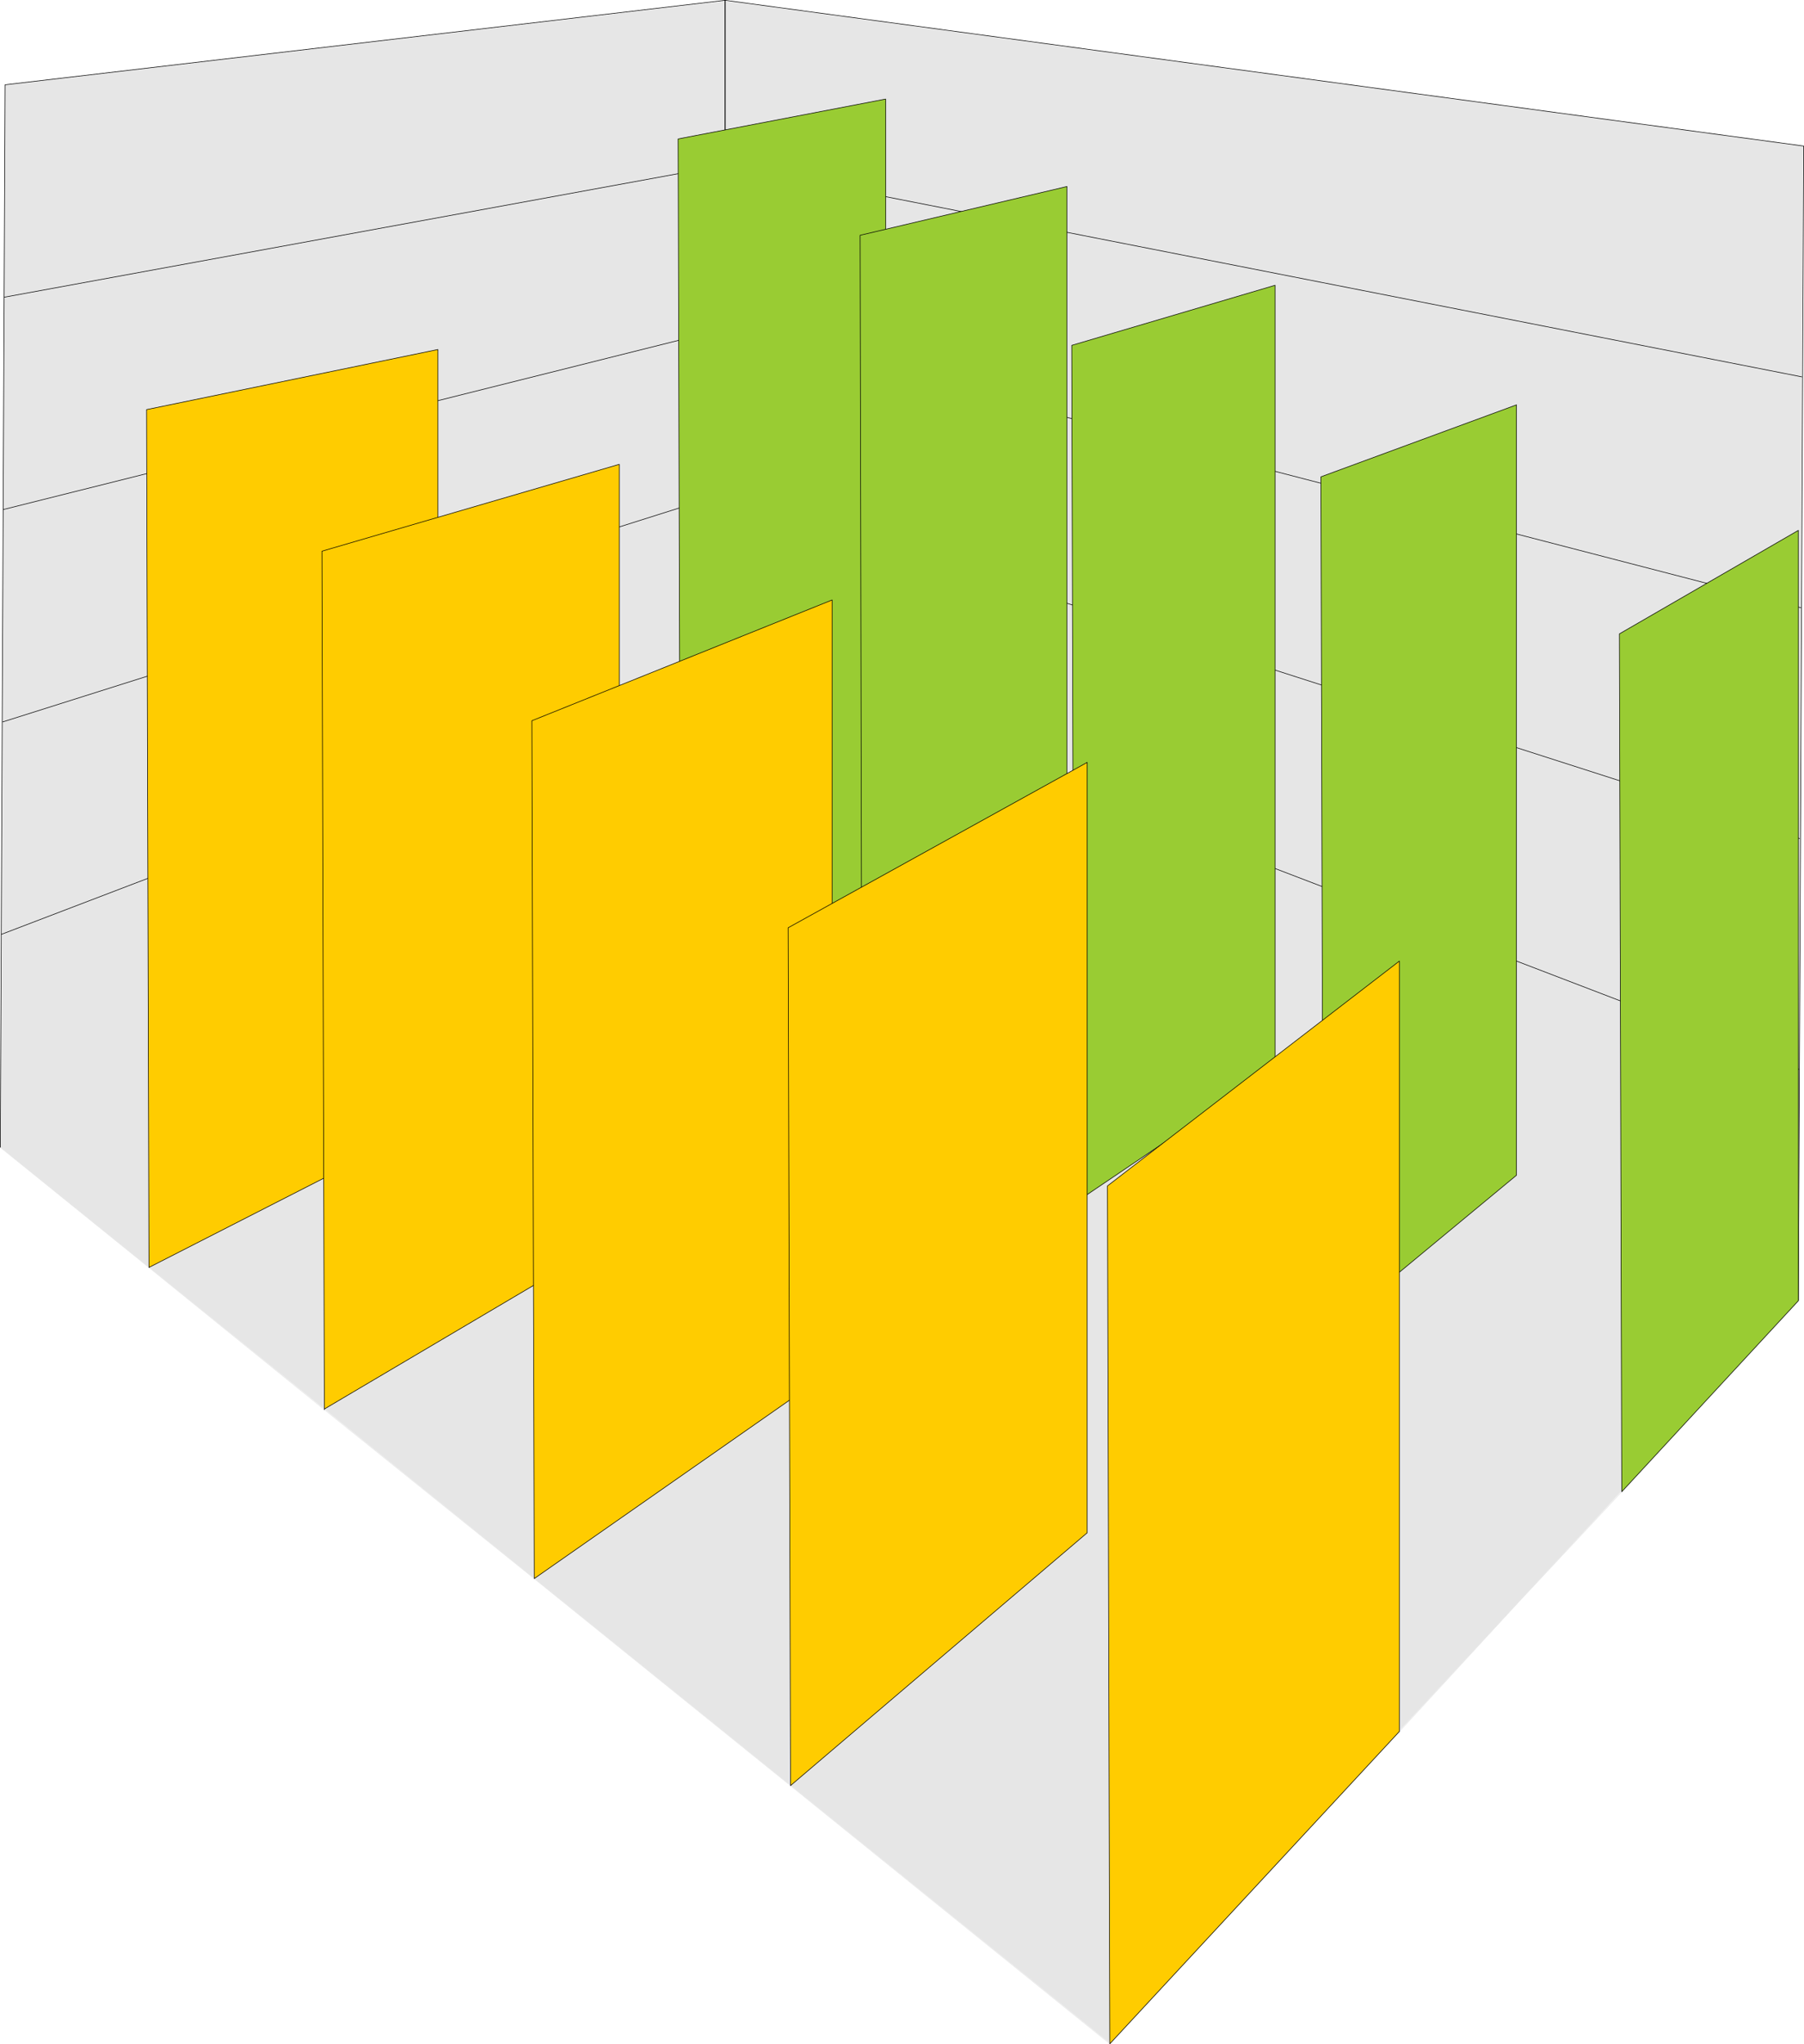 <?xml version="1.0" encoding="UTF-8" standalone="no"?>
<svg
   version="1.0"
   width="129.724mm"
   height="146.908mm"
   id="svg42"
   sodipodi:docname="Column - 3D 1.wmf"
   xmlns:inkscape="http://www.inkscape.org/namespaces/inkscape"
   xmlns:sodipodi="http://sodipodi.sourceforge.net/DTD/sodipodi-0.dtd"
   xmlns="http://www.w3.org/2000/svg"
   xmlns:svg="http://www.w3.org/2000/svg">
  <sodipodi:namedview
     id="namedview42"
     pagecolor="#ffffff"
     bordercolor="#000000"
     borderopacity="0.25"
     inkscape:showpageshadow="2"
     inkscape:pageopacity="0.0"
     inkscape:pagecheckerboard="0"
     inkscape:deskcolor="#d1d1d1"
     inkscape:document-units="mm" />
  <defs
     id="defs1">
    <pattern
       id="WMFhbasepattern"
       patternUnits="userSpaceOnUse"
       width="6"
       height="6"
       x="0"
       y="0" />
  </defs>
  <path
     style="fill:#e6e6e6;fill-opacity:1;fill-rule:evenodd;stroke:none"
     d="M 301.626,554.999 488.759,353.166 490.051,39.672 197.071,0.242 1.374,23.027 0.081,311.636 301.626,554.999 Z"
     id="path1" />
  <path
     style="fill:none;stroke:#e6e6e6;stroke-width:0.162px;stroke-linecap:round;stroke-linejoin:round;stroke-miterlimit:4;stroke-dasharray:none;stroke-opacity:1"
     d="m 77.164,277.055 41.854,27.148 34.421,-17.452 31.512,-15.836 -42.986,-22.623 -31.189,13.897 -33.613,15.028"
     id="path2" />
  <path
     style="fill:none;stroke:#e6e6e6;stroke-width:0.162px;stroke-linecap:round;stroke-linejoin:round;stroke-miterlimit:4;stroke-dasharray:none;stroke-opacity:1"
     d="m 411.999,319.231 -65.448,-29.249 -26.018,17.614 -28.603,19.391 67.71,35.713 27.472,-22.785 25.048,-20.684"
     id="path3" />
  <path
     style="fill:none;stroke:#e6e6e6;stroke-width:0.162px;stroke-linecap:round;stroke-linejoin:round;stroke-miterlimit:4;stroke-dasharray:none;stroke-opacity:1"
     d="m 295.485,416.35 -69.326,-44.115 34.259,-23.755 31.512,-21.492 67.71,35.713 -30.381,25.209 -33.774,28.441"
     id="path4" />
  <path
     style="fill:none;stroke:#e6e6e6;stroke-width:0.162px;stroke-linecap:round;stroke-linejoin:round;stroke-miterlimit:4;stroke-dasharray:none;stroke-opacity:1"
     d="m 295.485,416.35 -69.326,-44.115 -38.299,26.502 -42.662,30.057 69.65,56.235 42.662,-36.521 37.976,-32.157"
     id="path5" />
  <path
     style="fill:none;stroke:#e6e6e6;stroke-width:0.162px;stroke-linecap:round;stroke-linejoin:round;stroke-miterlimit:4;stroke-dasharray:none;stroke-opacity:1"
     d="m 411.999,319.231 76.76,34.097 -22.786,24.401 -25.21,27.471 -81.123,-42.5 27.472,-22.785 25.048,-20.684"
     id="path6" />
  <path
     style="fill:none;stroke:#e6e6e6;stroke-width:0.162px;stroke-linecap:round;stroke-linejoin:round;stroke-miterlimit:4;stroke-dasharray:none;stroke-opacity:1"
     d="m 289.991,264.612 -49.288,-21.815 -26.826,13.412 -28.926,14.705 49.288,26.017 29.088,-16.967 26.664,-15.352"
     id="path7" />
  <path
     style="fill:none;stroke:#e6e6e6;stroke-width:0.162px;stroke-linecap:round;stroke-linejoin:round;stroke-miterlimit:4;stroke-dasharray:none;stroke-opacity:1"
     d="m 168.306,335.391 -49.288,-31.188 34.421,-17.452 31.512,-15.836 49.288,26.017 -31.512,18.26 -34.421,20.199"
     id="path8" />
  <path
     style="fill:none;stroke:#e6e6e6;stroke-width:0.162px;stroke-linecap:round;stroke-linejoin:round;stroke-miterlimit:4;stroke-dasharray:none;stroke-opacity:1"
     d="M 168.306,335.391 119.018,304.203 81.689,323.271 40.481,344.279 88.153,382.9 l 42.016,-25.047 38.138,-22.462"
     id="path9" />
  <path
     style="fill:none;stroke:#e6e6e6;stroke-width:0.162px;stroke-linecap:round;stroke-linejoin:round;stroke-miterlimit:4;stroke-dasharray:none;stroke-opacity:1"
     d="m 289.991,264.612 56.56,25.37 -26.018,17.614 -28.603,19.391 -57.691,-30.057 29.088,-16.967 26.664,-15.352"
     id="path10" />
  <path
     style="fill:none;stroke:#e6e6e6;stroke-width:0.162px;stroke-linecap:round;stroke-linejoin:round;stroke-miterlimit:4;stroke-dasharray:none;stroke-opacity:1"
     d="m 168.306,335.391 57.853,36.844 34.259,-23.755 31.512,-21.492 -57.691,-30.057 -31.512,18.26 -34.421,20.199"
     id="path11" />
  <path
     style="fill:none;stroke:#e6e6e6;stroke-width:0.162px;stroke-linecap:round;stroke-linejoin:round;stroke-miterlimit:4;stroke-dasharray:none;stroke-opacity:1"
     d="m 168.306,335.391 57.853,36.844 -38.299,26.502 -42.662,30.057 -57.045,-45.893 42.016,-25.047 38.138,-22.462"
     id="path12" />
  <path
     style="fill:none;stroke:#e6e6e6;stroke-width:0.162px;stroke-linecap:round;stroke-linejoin:round;stroke-miterlimit:4;stroke-dasharray:none;stroke-opacity:1"
     d="m 295.485,416.35 84.84,53.973 -36.522,39.429 -42.178,45.408 -86.779,-70.132 42.662,-36.521 37.976,-32.157"
     id="path13" />
  <path
     style="fill:none;stroke:#e6e6e6;stroke-width:0.162px;stroke-linecap:round;stroke-linejoin:round;stroke-miterlimit:4;stroke-dasharray:none;stroke-opacity:1"
     d="m 295.485,416.35 84.84,53.973 31.997,-34.743 28.442,-30.38 -81.123,-42.5 -30.381,25.209 -33.774,28.441"
     id="path14" />
  <path
     style="fill:none;stroke:#e6e6e6;stroke-width:0.162px;stroke-linecap:round;stroke-linejoin:round;stroke-miterlimit:4;stroke-dasharray:none;stroke-opacity:1"
     d="M 77.164,277.055 119.018,304.203 81.689,323.271 40.481,344.279 0.081,311.636 40.319,293.699 77.164,277.217"
     id="path15" />
  <path
     style="fill:none;stroke:#e6e6e6;stroke-width:0.162px;stroke-linecap:round;stroke-linejoin:round;stroke-miterlimit:4;stroke-dasharray:none;stroke-opacity:1"
     d="m 197.071,223.244 43.632,19.553 -26.826,13.412 -28.926,14.705 -42.986,-22.623 28.765,-12.928 26.341,-12.12"
     id="path16" />
  <path
     style="fill:none;stroke:#000000;stroke-width:0.162px;stroke-linecap:round;stroke-linejoin:round;stroke-miterlimit:4;stroke-dasharray:none;stroke-opacity:1"
     d="M 197.071,223.244 V 0.081 L 490.213,39.672 488.759,353.166"
     id="path17" />
  <path
     style="fill:none;stroke:#000000;stroke-width:0.162px;stroke-linecap:round;stroke-linejoin:round;stroke-miterlimit:4;stroke-dasharray:none;stroke-opacity:1"
     d="M 197.071,223.244 V 0.081 L 1.374,23.027 0.081,311.636"
     id="path18" />
  <path
     style="fill:none;stroke:#000000;stroke-width:0.162px;stroke-linecap:round;stroke-linejoin:round;stroke-miterlimit:4;stroke-dasharray:none;stroke-opacity:1"
     d="M 1.212,80.717 197.071,44.843 489.728,102.371"
     id="path19" />
  <path
     style="fill:none;stroke:#000000;stroke-width:0.162px;stroke-linecap:round;stroke-linejoin:round;stroke-miterlimit:4;stroke-dasharray:none;stroke-opacity:1"
     d="M 0.889,138.406 197.071,89.281 489.405,165.07"
     id="path20" />
  <path
     style="fill:none;stroke:#000000;stroke-width:0.162px;stroke-linecap:round;stroke-linejoin:round;stroke-miterlimit:4;stroke-dasharray:none;stroke-opacity:1"
     d="M 0.727,196.096 197.071,134.043 489.082,227.768"
     id="path21" />
  <path
     style="fill:none;stroke:#000000;stroke-width:0.162px;stroke-linecap:round;stroke-linejoin:round;stroke-miterlimit:4;stroke-dasharray:none;stroke-opacity:1"
     d="M 0.404,253.785 197.071,178.644 488.92,290.467"
     id="path22" />
  <path
     style="fill:#99cc33;fill-opacity:1;fill-rule:evenodd;stroke:none"
     d="m 184.789,270.753 55.914,-27.956 V 26.906 l -56.398,10.827 0.646,233.182 v 0 z"
     id="path23" />
  <path
     style="fill:none;stroke:#000000;stroke-width:0.162px;stroke-linecap:round;stroke-linejoin:round;stroke-miterlimit:4;stroke-dasharray:none;stroke-opacity:1"
     d="m 184.789,270.753 55.914,-27.956 V 26.906 l -56.398,10.827 0.646,233.182 v 0"
     id="path24" />
  <path
     style="fill:#99cc33;fill-opacity:1;fill-rule:evenodd;stroke:none"
     d="m 234.239,296.931 55.752,-32.319 V 50.66 l -56.237,13.251 0.485,233.02 z"
     id="path25" />
  <path
     style="fill:none;stroke:#000000;stroke-width:0.162px;stroke-linecap:round;stroke-linejoin:round;stroke-miterlimit:4;stroke-dasharray:none;stroke-opacity:1"
     d="m 234.239,296.931 55.752,-32.319 V 50.66 l -56.237,13.251 0.485,233.02 v 0"
     id="path26" />
  <path
     style="fill:#99cc33;fill-opacity:1;fill-rule:evenodd;stroke:none"
     d="m 291.768,326.988 54.782,-37.005 V 77.485 l -55.267,16.321 0.646,233.182 v 0 z"
     id="path27" />
  <path
     style="fill:none;stroke:#000000;stroke-width:0.162px;stroke-linecap:round;stroke-linejoin:round;stroke-miterlimit:4;stroke-dasharray:none;stroke-opacity:1"
     d="m 291.768,326.988 54.782,-37.005 V 77.485 l -55.267,16.321 0.646,233.182 v 0"
     id="path28" />
  <path
     style="fill:#99cc33;fill-opacity:1;fill-rule:evenodd;stroke:none"
     d="m 359.64,362.7 52.52,-43.469 v -209.266 l -53.166,19.553 0.646,233.182 z"
     id="path29" />
  <path
     style="fill:none;stroke:#000000;stroke-width:0.162px;stroke-linecap:round;stroke-linejoin:round;stroke-miterlimit:4;stroke-dasharray:none;stroke-opacity:1"
     d="m 359.64,362.7 52.52,-43.469 v -209.266 l -53.166,19.553 0.646,233.182 v 0"
     id="path30" />
  <path
     style="fill:#99cc33;fill-opacity:1;fill-rule:evenodd;stroke:none"
     d="m 440.764,405.2 47.995,-51.872 v -209.266 l -48.642,28.118 z"
     id="path31" />
  <path
     style="fill:none;stroke:#000000;stroke-width:0.162px;stroke-linecap:round;stroke-linejoin:round;stroke-miterlimit:4;stroke-dasharray:none;stroke-opacity:1"
     d="m 440.764,405.2 47.995,-51.872 v -209.266 l -48.642,28.118 0.646,233.02 v 0"
     id="path32" />
  <path
     style="fill:#ffcc00;fill-opacity:1;fill-rule:evenodd;stroke:none"
     d="M 40.481,344.279 119.018,304.203 V 94.937 l -79.184,16.321 0.646,233.02 z"
     id="path33" />
  <path
     style="fill:none;stroke:#000000;stroke-width:0.162px;stroke-linecap:round;stroke-linejoin:round;stroke-miterlimit:4;stroke-dasharray:none;stroke-opacity:1"
     d="M 40.481,344.279 119.018,304.203 V 94.937 l -79.184,16.321 0.646,233.02 v 0"
     id="path34" />
  <path
     style="fill:#ffcc00;fill-opacity:1;fill-rule:evenodd;stroke:none"
     d="m 88.153,382.738 80.154,-47.347 V 126.125 l -80.8,23.593 0.646,233.182 v 0 z"
     id="path35" />
  <path
     style="fill:none;stroke:#000000;stroke-width:0.162px;stroke-linecap:round;stroke-linejoin:round;stroke-miterlimit:4;stroke-dasharray:none;stroke-opacity:1"
     d="m 88.153,382.738 80.154,-47.347 V 126.125 l -80.8,23.593 0.646,233.182 v 0"
     id="path36" />
  <path
     style="fill:#ffcc00;fill-opacity:1;fill-rule:evenodd;stroke:none"
     d="m 145.197,428.793 80.962,-56.558 V 162.969 l -81.608,32.804 z"
     id="path37" />
  <path
     style="fill:none;stroke:#000000;stroke-width:0.162px;stroke-linecap:round;stroke-linejoin:round;stroke-miterlimit:4;stroke-dasharray:none;stroke-opacity:1"
     d="m 145.197,428.793 80.962,-56.558 V 162.969 l -81.608,32.804 0.646,233.02 v 0"
     id="path38" />
  <path
     style="fill:#ffcc00;fill-opacity:1;fill-rule:evenodd;stroke:none"
     d="m 214.847,485.028 80.638,-68.678 V 207.084 l -81.285,44.923 z"
     id="path39" />
  <path
     style="fill:none;stroke:#000000;stroke-width:0.162px;stroke-linecap:round;stroke-linejoin:round;stroke-miterlimit:4;stroke-dasharray:none;stroke-opacity:1"
     d="m 214.847,485.028 80.638,-68.678 V 207.084 l -81.285,44.923 0.646,233.02 v 0"
     id="path40" />
  <path
     style="fill:#ffcc00;fill-opacity:1;fill-rule:evenodd;stroke:none"
     d="m 301.626,555.16 78.699,-84.837 v -209.266 l -79.346,61.083 0.646,233.02 z"
     id="path41" />
  <path
     style="fill:none;stroke:#000000;stroke-width:0.162px;stroke-linecap:round;stroke-linejoin:round;stroke-miterlimit:4;stroke-dasharray:none;stroke-opacity:1"
     d="m 301.626,555.16 78.699,-84.837 v -209.266 l -79.346,61.083 0.646,233.02 v 0"
     id="path42" />
</svg>
